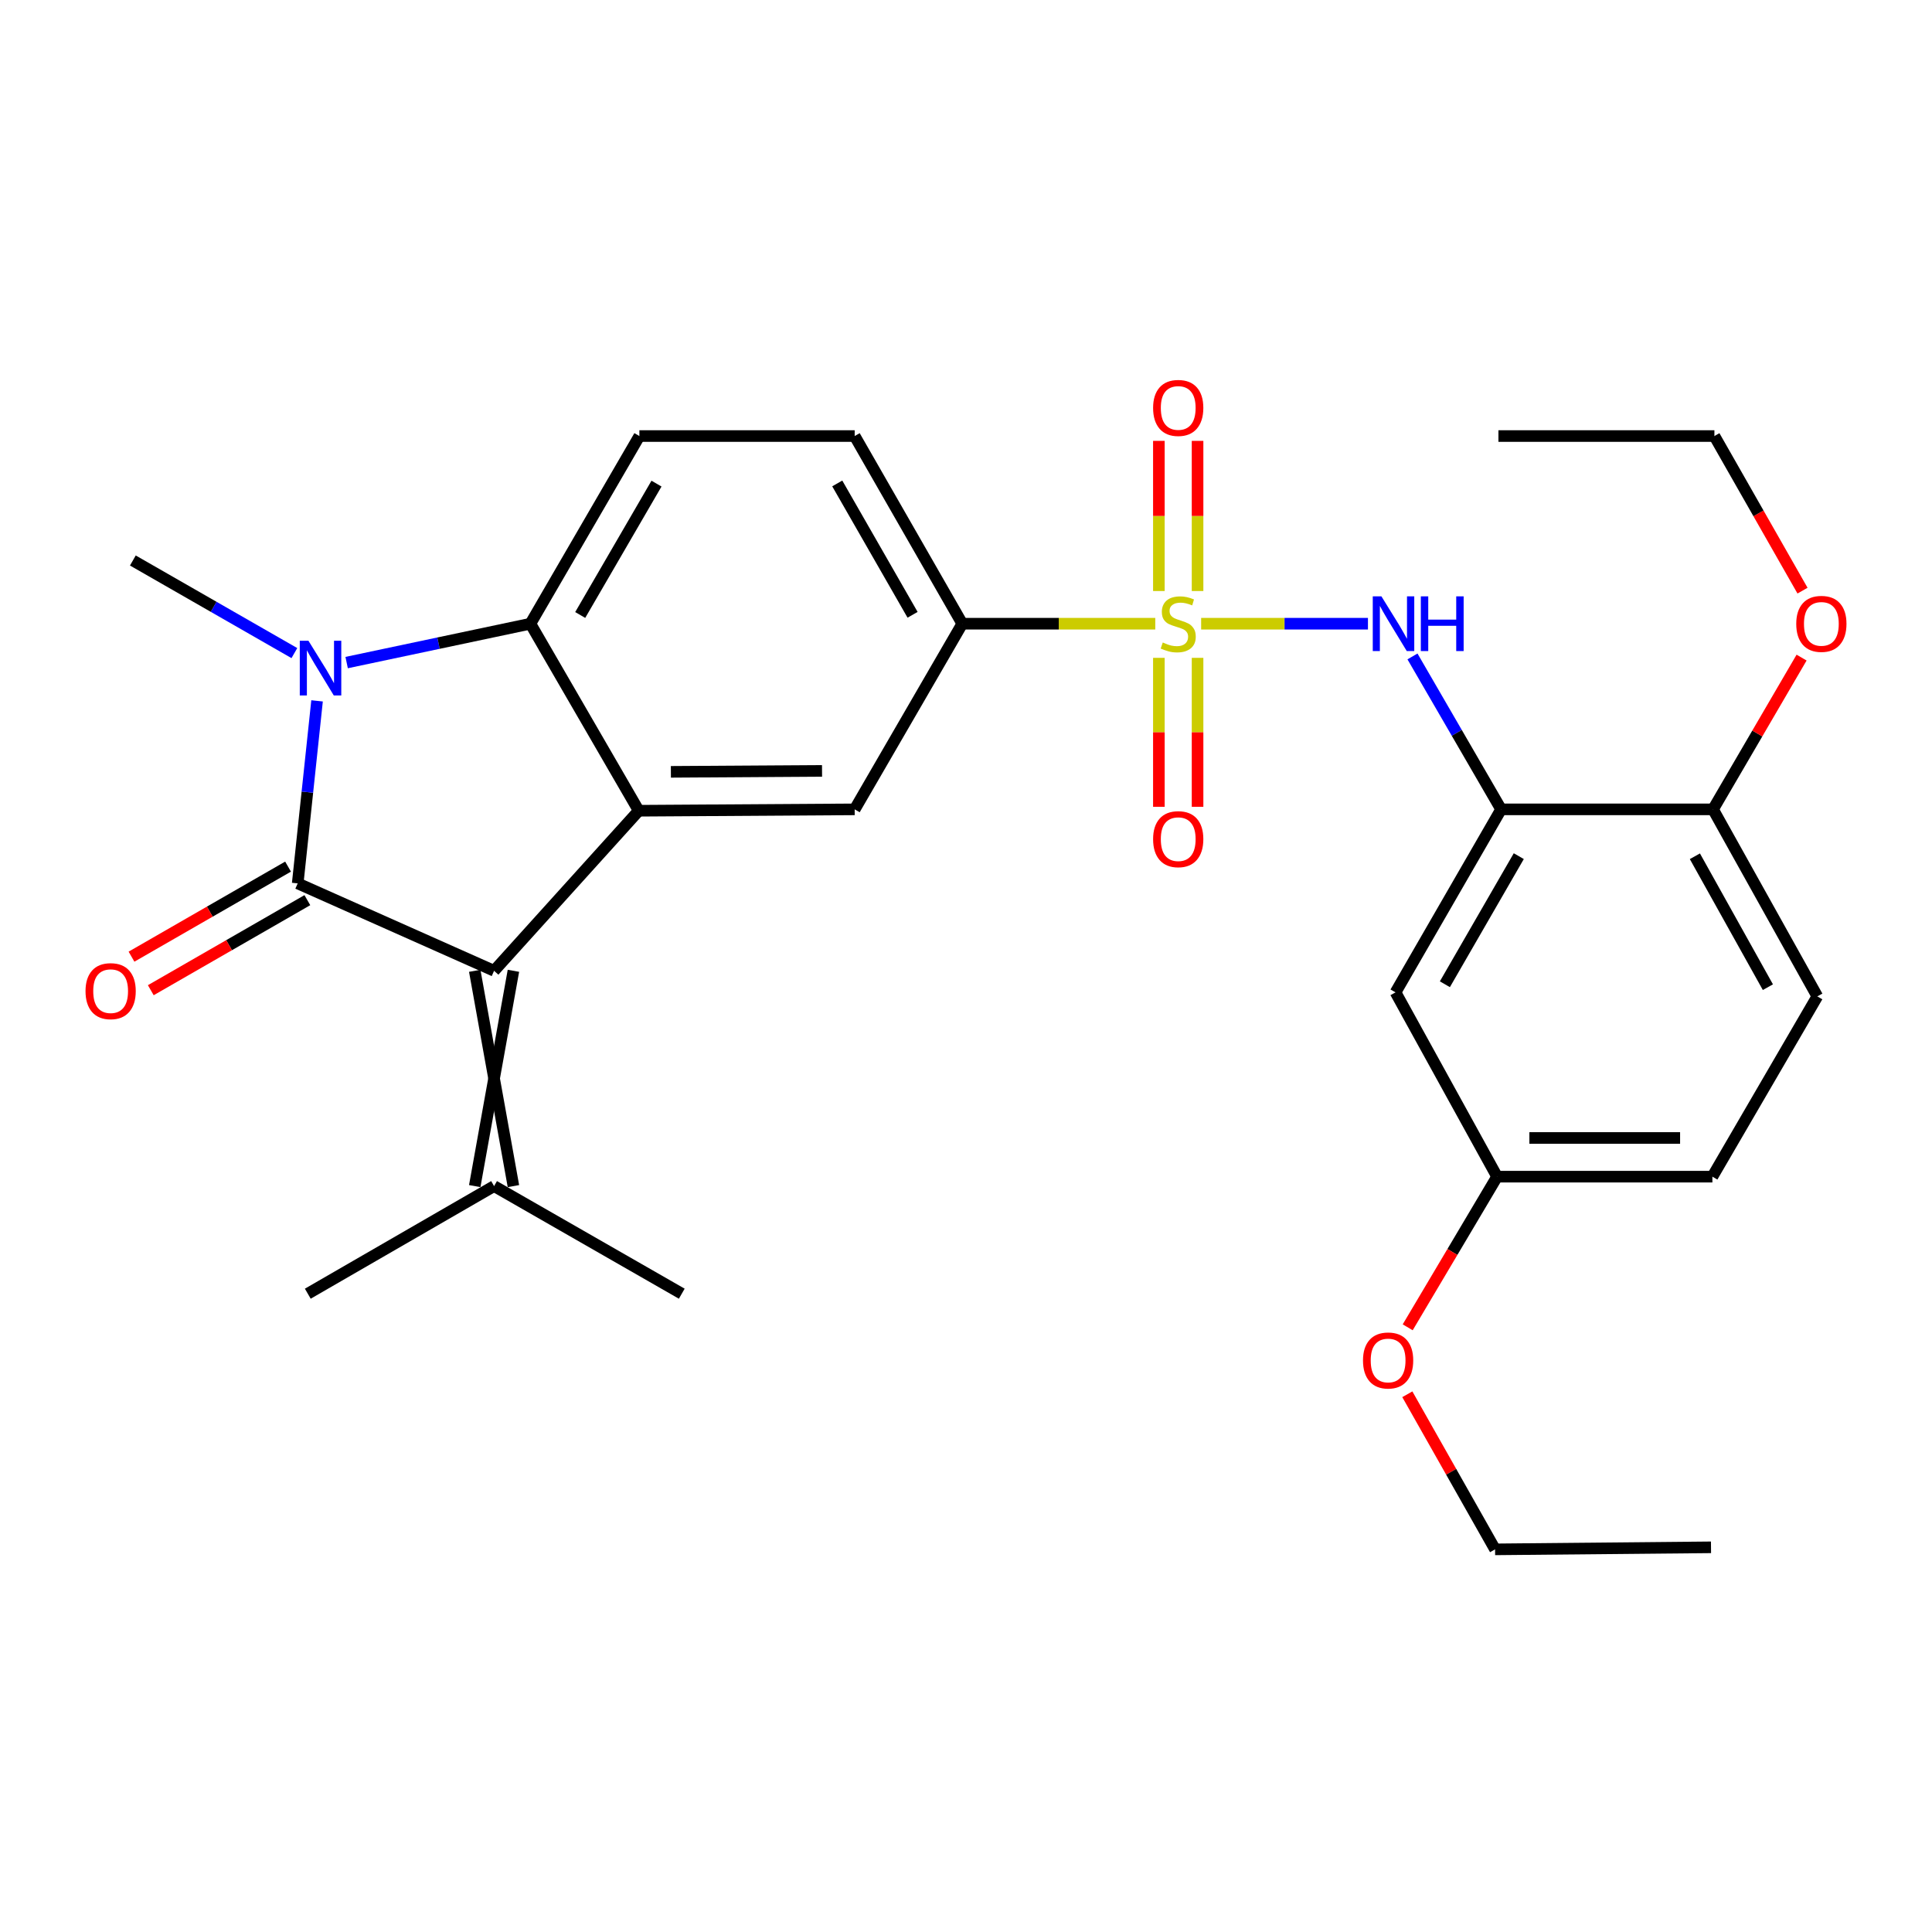 <?xml version='1.0' encoding='iso-8859-1'?>
<svg version='1.1' baseProfile='full'
              xmlns='http://www.w3.org/2000/svg'
                      xmlns:rdkit='http://www.rdkit.org/xml'
                      xmlns:xlink='http://www.w3.org/1999/xlink'
                  xml:space='preserve'
width='1000px' height='1000px' viewBox='0 0 1000 1000'>
<!-- END OF HEADER -->
<rect style='opacity:1.0;fill:#FFFFFF;stroke:none' width='1000' height='1000' x='0' y='0'> </rect>
<path class='bond-1' d='M 154.092,457.24 L 159.1,410.004' style='fill:none;fill-rule:evenodd;stroke:#000000;stroke-width:6px;stroke-linecap:butt;stroke-linejoin:miter;stroke-opacity:1' />
<path class='bond-1' d='M 159.1,410.004 L 164.109,362.767' style='fill:none;fill-rule:evenodd;stroke:#0000FF;stroke-width:6px;stroke-linecap:butt;stroke-linejoin:miter;stroke-opacity:1' />
<path class='bond-2' d='M 154.092,457.24 L 255.736,502.488' style='fill:none;fill-rule:evenodd;stroke:#000000;stroke-width:6px;stroke-linecap:butt;stroke-linejoin:miter;stroke-opacity:1' />
<path class='bond-14' d='M 149.099,448.561 L 108.582,471.866' style='fill:none;fill-rule:evenodd;stroke:#000000;stroke-width:6px;stroke-linecap:butt;stroke-linejoin:miter;stroke-opacity:1' />
<path class='bond-14' d='M 108.582,471.866 L 68.065,495.172' style='fill:none;fill-rule:evenodd;stroke:#FF0000;stroke-width:6px;stroke-linecap:butt;stroke-linejoin:miter;stroke-opacity:1' />
<path class='bond-14' d='M 159.084,465.92 L 118.567,489.226' style='fill:none;fill-rule:evenodd;stroke:#000000;stroke-width:6px;stroke-linecap:butt;stroke-linejoin:miter;stroke-opacity:1' />
<path class='bond-14' d='M 118.567,489.226 L 78.05,512.531' style='fill:none;fill-rule:evenodd;stroke:#FF0000;stroke-width:6px;stroke-linecap:butt;stroke-linejoin:miter;stroke-opacity:1' />
<path class='bond-0' d='M 597.97,322.831 L 548.022,322.831' style='fill:none;fill-rule:evenodd;stroke:#CCCC00;stroke-width:6px;stroke-linecap:butt;stroke-linejoin:miter;stroke-opacity:1' />
<path class='bond-0' d='M 548.022,322.831 L 498.075,322.831' style='fill:none;fill-rule:evenodd;stroke:#000000;stroke-width:6px;stroke-linecap:butt;stroke-linejoin:miter;stroke-opacity:1' />
<path class='bond-5' d='M 621.71,322.831 L 664.879,322.831' style='fill:none;fill-rule:evenodd;stroke:#CCCC00;stroke-width:6px;stroke-linecap:butt;stroke-linejoin:miter;stroke-opacity:1' />
<path class='bond-5' d='M 664.879,322.831 L 708.049,322.831' style='fill:none;fill-rule:evenodd;stroke:#0000FF;stroke-width:6px;stroke-linecap:butt;stroke-linejoin:miter;stroke-opacity:1' />
<path class='bond-12' d='M 599.831,340.497 L 599.831,379.049' style='fill:none;fill-rule:evenodd;stroke:#CCCC00;stroke-width:6px;stroke-linecap:butt;stroke-linejoin:miter;stroke-opacity:1' />
<path class='bond-12' d='M 599.831,379.049 L 599.831,417.602' style='fill:none;fill-rule:evenodd;stroke:#FF0000;stroke-width:6px;stroke-linecap:butt;stroke-linejoin:miter;stroke-opacity:1' />
<path class='bond-12' d='M 619.857,340.497 L 619.857,379.049' style='fill:none;fill-rule:evenodd;stroke:#CCCC00;stroke-width:6px;stroke-linecap:butt;stroke-linejoin:miter;stroke-opacity:1' />
<path class='bond-12' d='M 619.857,379.049 L 619.857,417.602' style='fill:none;fill-rule:evenodd;stroke:#FF0000;stroke-width:6px;stroke-linecap:butt;stroke-linejoin:miter;stroke-opacity:1' />
<path class='bond-13' d='M 619.857,305.917 L 619.857,267.055' style='fill:none;fill-rule:evenodd;stroke:#CCCC00;stroke-width:6px;stroke-linecap:butt;stroke-linejoin:miter;stroke-opacity:1' />
<path class='bond-13' d='M 619.857,267.055 L 619.857,228.194' style='fill:none;fill-rule:evenodd;stroke:#FF0000;stroke-width:6px;stroke-linecap:butt;stroke-linejoin:miter;stroke-opacity:1' />
<path class='bond-13' d='M 599.831,305.917 L 599.831,267.055' style='fill:none;fill-rule:evenodd;stroke:#CCCC00;stroke-width:6px;stroke-linecap:butt;stroke-linejoin:miter;stroke-opacity:1' />
<path class='bond-13' d='M 599.831,267.055 L 599.831,228.194' style='fill:none;fill-rule:evenodd;stroke:#FF0000;stroke-width:6px;stroke-linecap:butt;stroke-linejoin:miter;stroke-opacity:1' />
<path class='bond-4' d='M 179.423,342.947 L 226.981,332.889' style='fill:none;fill-rule:evenodd;stroke:#0000FF;stroke-width:6px;stroke-linecap:butt;stroke-linejoin:miter;stroke-opacity:1' />
<path class='bond-4' d='M 226.981,332.889 L 274.538,322.831' style='fill:none;fill-rule:evenodd;stroke:#000000;stroke-width:6px;stroke-linecap:butt;stroke-linejoin:miter;stroke-opacity:1' />
<path class='bond-19' d='M 152.368,338.043 L 110.568,314.077' style='fill:none;fill-rule:evenodd;stroke:#0000FF;stroke-width:6px;stroke-linecap:butt;stroke-linejoin:miter;stroke-opacity:1' />
<path class='bond-19' d='M 110.568,314.077 L 68.769,290.11' style='fill:none;fill-rule:evenodd;stroke:#000000;stroke-width:6px;stroke-linecap:butt;stroke-linejoin:miter;stroke-opacity:1' />
<path class='bond-3' d='M 255.736,502.488 L 330.612,419.636' style='fill:none;fill-rule:evenodd;stroke:#000000;stroke-width:6px;stroke-linecap:butt;stroke-linejoin:miter;stroke-opacity:1' />
<path class='bond-9' d='M 245.723,502.488 L 265.749,613.923' style='fill:none;fill-rule:evenodd;stroke:#000000;stroke-width:6px;stroke-linecap:butt;stroke-linejoin:miter;stroke-opacity:1' />
<path class='bond-9' d='M 265.749,502.488 L 245.723,613.923' style='fill:none;fill-rule:evenodd;stroke:#000000;stroke-width:6px;stroke-linecap:butt;stroke-linejoin:miter;stroke-opacity:1' />
<path class='bond-8' d='M 330.612,419.636 L 442.38,418.924' style='fill:none;fill-rule:evenodd;stroke:#000000;stroke-width:6px;stroke-linecap:butt;stroke-linejoin:miter;stroke-opacity:1' />
<path class='bond-8' d='M 347.249,399.503 L 425.487,399.005' style='fill:none;fill-rule:evenodd;stroke:#000000;stroke-width:6px;stroke-linecap:butt;stroke-linejoin:miter;stroke-opacity:1' />
<path class='bond-29' d='M 330.612,419.636 L 274.538,322.831' style='fill:none;fill-rule:evenodd;stroke:#000000;stroke-width:6px;stroke-linecap:butt;stroke-linejoin:miter;stroke-opacity:1' />
<path class='bond-10' d='M 274.538,322.831 L 330.945,225.693' style='fill:none;fill-rule:evenodd;stroke:#000000;stroke-width:6px;stroke-linecap:butt;stroke-linejoin:miter;stroke-opacity:1' />
<path class='bond-10' d='M 300.317,318.317 L 339.802,250.32' style='fill:none;fill-rule:evenodd;stroke:#000000;stroke-width:6px;stroke-linecap:butt;stroke-linejoin:miter;stroke-opacity:1' />
<path class='bond-6' d='M 731.095,339.768 L 754.034,379.346' style='fill:none;fill-rule:evenodd;stroke:#0000FF;stroke-width:6px;stroke-linecap:butt;stroke-linejoin:miter;stroke-opacity:1' />
<path class='bond-6' d='M 754.034,379.346 L 776.974,418.924' style='fill:none;fill-rule:evenodd;stroke:#000000;stroke-width:6px;stroke-linecap:butt;stroke-linejoin:miter;stroke-opacity:1' />
<path class='bond-11' d='M 776.974,418.924 L 722.324,513.647' style='fill:none;fill-rule:evenodd;stroke:#000000;stroke-width:6px;stroke-linecap:butt;stroke-linejoin:miter;stroke-opacity:1' />
<path class='bond-11' d='M 786.123,443.14 L 747.868,509.447' style='fill:none;fill-rule:evenodd;stroke:#000000;stroke-width:6px;stroke-linecap:butt;stroke-linejoin:miter;stroke-opacity:1' />
<path class='bond-15' d='M 776.974,418.924 L 886.662,418.924' style='fill:none;fill-rule:evenodd;stroke:#000000;stroke-width:6px;stroke-linecap:butt;stroke-linejoin:miter;stroke-opacity:1' />
<path class='bond-7' d='M 498.075,322.831 L 442.38,418.924' style='fill:none;fill-rule:evenodd;stroke:#000000;stroke-width:6px;stroke-linecap:butt;stroke-linejoin:miter;stroke-opacity:1' />
<path class='bond-30' d='M 498.075,322.831 L 442.38,225.693' style='fill:none;fill-rule:evenodd;stroke:#000000;stroke-width:6px;stroke-linecap:butt;stroke-linejoin:miter;stroke-opacity:1' />
<path class='bond-30' d='M 472.348,318.221 L 433.361,250.225' style='fill:none;fill-rule:evenodd;stroke:#000000;stroke-width:6px;stroke-linecap:butt;stroke-linejoin:miter;stroke-opacity:1' />
<path class='bond-23' d='M 255.736,613.923 L 352.885,669.618' style='fill:none;fill-rule:evenodd;stroke:#000000;stroke-width:6px;stroke-linecap:butt;stroke-linejoin:miter;stroke-opacity:1' />
<path class='bond-24' d='M 255.736,613.923 L 159.31,669.618' style='fill:none;fill-rule:evenodd;stroke:#000000;stroke-width:6px;stroke-linecap:butt;stroke-linejoin:miter;stroke-opacity:1' />
<path class='bond-16' d='M 330.945,225.693 L 442.38,225.693' style='fill:none;fill-rule:evenodd;stroke:#000000;stroke-width:6px;stroke-linecap:butt;stroke-linejoin:miter;stroke-opacity:1' />
<path class='bond-18' d='M 722.324,513.647 L 774.893,609.039' style='fill:none;fill-rule:evenodd;stroke:#000000;stroke-width:6px;stroke-linecap:butt;stroke-linejoin:miter;stroke-opacity:1' />
<path class='bond-17' d='M 886.662,418.924 L 940.643,515.728' style='fill:none;fill-rule:evenodd;stroke:#000000;stroke-width:6px;stroke-linecap:butt;stroke-linejoin:miter;stroke-opacity:1' />
<path class='bond-17' d='M 877.268,443.198 L 915.056,510.961' style='fill:none;fill-rule:evenodd;stroke:#000000;stroke-width:6px;stroke-linecap:butt;stroke-linejoin:miter;stroke-opacity:1' />
<path class='bond-21' d='M 886.662,418.924 L 909.58,379.648' style='fill:none;fill-rule:evenodd;stroke:#000000;stroke-width:6px;stroke-linecap:butt;stroke-linejoin:miter;stroke-opacity:1' />
<path class='bond-21' d='M 909.58,379.648 L 932.499,340.372' style='fill:none;fill-rule:evenodd;stroke:#FF0000;stroke-width:6px;stroke-linecap:butt;stroke-linejoin:miter;stroke-opacity:1' />
<path class='bond-20' d='M 940.643,515.728 L 886.328,609.039' style='fill:none;fill-rule:evenodd;stroke:#000000;stroke-width:6px;stroke-linecap:butt;stroke-linejoin:miter;stroke-opacity:1' />
<path class='bond-22' d='M 774.893,609.039 L 751.758,648.026' style='fill:none;fill-rule:evenodd;stroke:#000000;stroke-width:6px;stroke-linecap:butt;stroke-linejoin:miter;stroke-opacity:1' />
<path class='bond-22' d='M 751.758,648.026 L 728.623,687.013' style='fill:none;fill-rule:evenodd;stroke:#FF0000;stroke-width:6px;stroke-linecap:butt;stroke-linejoin:miter;stroke-opacity:1' />
<path class='bond-31' d='M 774.893,609.039 L 886.328,609.039' style='fill:none;fill-rule:evenodd;stroke:#000000;stroke-width:6px;stroke-linecap:butt;stroke-linejoin:miter;stroke-opacity:1' />
<path class='bond-31' d='M 791.608,589.013 L 869.613,589.013' style='fill:none;fill-rule:evenodd;stroke:#000000;stroke-width:6px;stroke-linecap:butt;stroke-linejoin:miter;stroke-opacity:1' />
<path class='bond-25' d='M 932.981,305.716 L 910.177,265.704' style='fill:none;fill-rule:evenodd;stroke:#FF0000;stroke-width:6px;stroke-linecap:butt;stroke-linejoin:miter;stroke-opacity:1' />
<path class='bond-25' d='M 910.177,265.704 L 887.374,225.693' style='fill:none;fill-rule:evenodd;stroke:#000000;stroke-width:6px;stroke-linecap:butt;stroke-linejoin:miter;stroke-opacity:1' />
<path class='bond-26' d='M 728.427,721.667 L 751.137,761.807' style='fill:none;fill-rule:evenodd;stroke:#FF0000;stroke-width:6px;stroke-linecap:butt;stroke-linejoin:miter;stroke-opacity:1' />
<path class='bond-26' d='M 751.137,761.807 L 773.847,801.947' style='fill:none;fill-rule:evenodd;stroke:#000000;stroke-width:6px;stroke-linecap:butt;stroke-linejoin:miter;stroke-opacity:1' />
<path class='bond-27' d='M 887.374,225.693 L 775.583,225.693' style='fill:none;fill-rule:evenodd;stroke:#000000;stroke-width:6px;stroke-linecap:butt;stroke-linejoin:miter;stroke-opacity:1' />
<path class='bond-28' d='M 773.847,801.947 L 885.616,800.89' style='fill:none;fill-rule:evenodd;stroke:#000000;stroke-width:6px;stroke-linecap:butt;stroke-linejoin:miter;stroke-opacity:1' />
<path  class='atom-1' d='M 601.844 332.551
Q 602.164 332.671, 603.484 333.231
Q 604.804 333.791, 606.244 334.151
Q 607.724 334.471, 609.164 334.471
Q 611.844 334.471, 613.404 333.191
Q 614.964 331.871, 614.964 329.591
Q 614.964 328.031, 614.164 327.071
Q 613.404 326.111, 612.204 325.591
Q 611.004 325.071, 609.004 324.471
Q 606.484 323.711, 604.964 322.991
Q 603.484 322.271, 602.404 320.751
Q 601.364 319.231, 601.364 316.671
Q 601.364 313.111, 603.764 310.911
Q 606.204 308.711, 611.004 308.711
Q 614.284 308.711, 618.004 310.271
L 617.084 313.351
Q 613.684 311.951, 611.124 311.951
Q 608.364 311.951, 606.844 313.111
Q 605.324 314.231, 605.364 316.191
Q 605.364 317.711, 606.124 318.631
Q 606.924 319.551, 608.044 320.071
Q 609.204 320.591, 611.124 321.191
Q 613.684 321.991, 615.204 322.791
Q 616.724 323.591, 617.804 325.231
Q 618.924 326.831, 618.924 329.591
Q 618.924 333.511, 616.284 335.631
Q 613.684 337.711, 609.324 337.711
Q 606.804 337.711, 604.884 337.151
Q 603.004 336.631, 600.764 335.711
L 601.844 332.551
' fill='#CCCC00'/>
<path  class='atom-2' d='M 159.647 331.646
L 168.927 346.646
Q 169.847 348.126, 171.327 350.806
Q 172.807 353.486, 172.887 353.646
L 172.887 331.646
L 176.647 331.646
L 176.647 359.966
L 172.767 359.966
L 162.807 343.566
Q 161.647 341.646, 160.407 339.446
Q 159.207 337.246, 158.847 336.566
L 158.847 359.966
L 155.167 359.966
L 155.167 331.646
L 159.647 331.646
' fill='#0000FF'/>
<path  class='atom-6' d='M 715.019 308.671
L 724.299 323.671
Q 725.219 325.151, 726.699 327.831
Q 728.179 330.511, 728.259 330.671
L 728.259 308.671
L 732.019 308.671
L 732.019 336.991
L 728.139 336.991
L 718.179 320.591
Q 717.019 318.671, 715.779 316.471
Q 714.579 314.271, 714.219 313.591
L 714.219 336.991
L 710.539 336.991
L 710.539 308.671
L 715.019 308.671
' fill='#0000FF'/>
<path  class='atom-6' d='M 735.419 308.671
L 739.259 308.671
L 739.259 320.711
L 753.739 320.711
L 753.739 308.671
L 757.579 308.671
L 757.579 336.991
L 753.739 336.991
L 753.739 323.911
L 739.259 323.911
L 739.259 336.991
L 735.419 336.991
L 735.419 308.671
' fill='#0000FF'/>
<path  class='atom-13' d='M 596.844 434.346
Q 596.844 427.546, 600.204 423.746
Q 603.564 419.946, 609.844 419.946
Q 616.124 419.946, 619.484 423.746
Q 622.844 427.546, 622.844 434.346
Q 622.844 441.226, 619.444 445.146
Q 616.044 449.026, 609.844 449.026
Q 603.604 449.026, 600.204 445.146
Q 596.844 441.266, 596.844 434.346
M 609.844 445.826
Q 614.164 445.826, 616.484 442.946
Q 618.844 440.026, 618.844 434.346
Q 618.844 428.786, 616.484 425.986
Q 614.164 423.146, 609.844 423.146
Q 605.524 423.146, 603.164 425.946
Q 600.844 428.746, 600.844 434.346
Q 600.844 440.066, 603.164 442.946
Q 605.524 445.826, 609.844 445.826
' fill='#FF0000'/>
<path  class='atom-14' d='M 596.844 211.143
Q 596.844 204.343, 600.204 200.543
Q 603.564 196.743, 609.844 196.743
Q 616.124 196.743, 619.484 200.543
Q 622.844 204.343, 622.844 211.143
Q 622.844 218.023, 619.444 221.943
Q 616.044 225.823, 609.844 225.823
Q 603.604 225.823, 600.204 221.943
Q 596.844 218.063, 596.844 211.143
M 609.844 222.623
Q 614.164 222.623, 616.484 219.743
Q 618.844 216.823, 618.844 211.143
Q 618.844 205.583, 616.484 202.783
Q 614.164 199.943, 609.844 199.943
Q 605.524 199.943, 603.164 202.743
Q 600.844 205.543, 600.844 211.143
Q 600.844 216.863, 603.164 219.743
Q 605.524 222.623, 609.844 222.623
' fill='#FF0000'/>
<path  class='atom-15' d='M 44.265 513.015
Q 44.265 506.215, 47.625 502.415
Q 50.985 498.615, 57.265 498.615
Q 63.545 498.615, 66.905 502.415
Q 70.265 506.215, 70.265 513.015
Q 70.265 519.895, 66.865 523.815
Q 63.465 527.695, 57.265 527.695
Q 51.025 527.695, 47.625 523.815
Q 44.265 519.935, 44.265 513.015
M 57.265 524.495
Q 61.585 524.495, 63.905 521.615
Q 66.265 518.695, 66.265 513.015
Q 66.265 507.455, 63.905 504.655
Q 61.585 501.815, 57.265 501.815
Q 52.945 501.815, 50.585 504.615
Q 48.265 507.415, 48.265 513.015
Q 48.265 518.735, 50.585 521.615
Q 52.945 524.495, 57.265 524.495
' fill='#FF0000'/>
<path  class='atom-22' d='M 929.735 322.911
Q 929.735 316.111, 933.095 312.311
Q 936.455 308.511, 942.735 308.511
Q 949.015 308.511, 952.375 312.311
Q 955.735 316.111, 955.735 322.911
Q 955.735 329.791, 952.335 333.711
Q 948.935 337.591, 942.735 337.591
Q 936.495 337.591, 933.095 333.711
Q 929.735 329.831, 929.735 322.911
M 942.735 334.391
Q 947.055 334.391, 949.375 331.511
Q 951.735 328.591, 951.735 322.911
Q 951.735 317.351, 949.375 314.551
Q 947.055 311.711, 942.735 311.711
Q 938.415 311.711, 936.055 314.511
Q 933.735 317.311, 933.735 322.911
Q 933.735 328.631, 936.055 331.511
Q 938.415 334.391, 942.735 334.391
' fill='#FF0000'/>
<path  class='atom-23' d='M 705.486 704.177
Q 705.486 697.377, 708.846 693.577
Q 712.206 689.777, 718.486 689.777
Q 724.766 689.777, 728.126 693.577
Q 731.486 697.377, 731.486 704.177
Q 731.486 711.057, 728.086 714.977
Q 724.686 718.857, 718.486 718.857
Q 712.246 718.857, 708.846 714.977
Q 705.486 711.097, 705.486 704.177
M 718.486 715.657
Q 722.806 715.657, 725.126 712.777
Q 727.486 709.857, 727.486 704.177
Q 727.486 698.617, 725.126 695.817
Q 722.806 692.977, 718.486 692.977
Q 714.166 692.977, 711.806 695.777
Q 709.486 698.577, 709.486 704.177
Q 709.486 709.897, 711.806 712.777
Q 714.166 715.657, 718.486 715.657
' fill='#FF0000'/>
</svg>
